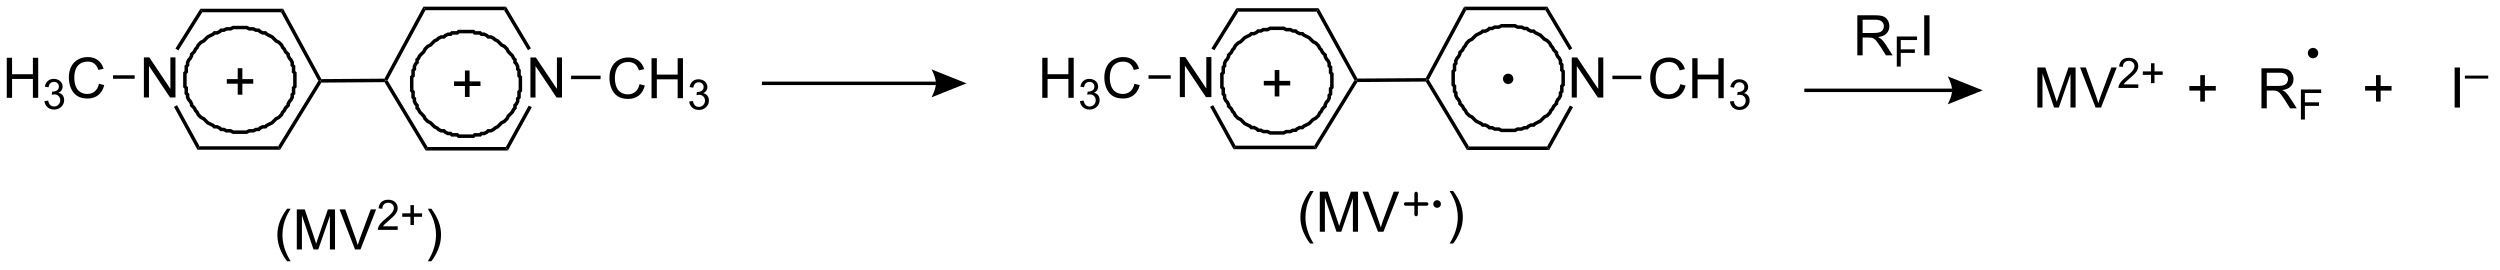 <?xml version="1.0" encoding="UTF-8"?>
<!DOCTYPE svg PUBLIC '-//W3C//DTD SVG 1.0//EN'
          'http://www.w3.org/TR/2001/REC-SVG-20010904/DTD/svg10.dtd'>
<svg stroke-dasharray="none" shape-rendering="auto" xmlns="http://www.w3.org/2000/svg" font-family="'Dialog'" text-rendering="auto" width="490" fill-opacity="1" color-interpolation="auto" color-rendering="auto" preserveAspectRatio="xMidYMid meet" font-size="12px" viewBox="0 0 490 53" fill="black" xmlns:xlink="http://www.w3.org/1999/xlink" stroke="black" image-rendering="auto" stroke-miterlimit="10" stroke-linecap="square" stroke-linejoin="miter" font-style="normal" stroke-width="1" height="53" stroke-dashoffset="0" font-weight="normal" stroke-opacity="1"
><!--Generated by the Batik Graphics2D SVG Generator--><defs id="genericDefs"
  /><g
  ><defs id="defs1"
    ><clipPath clipPathUnits="userSpaceOnUse" id="clipPath1"
      ><path d="M2.187 0.892 L369.085 0.892 L369.085 40.328 L2.187 40.328 L2.187 0.892 Z"
      /></clipPath
      ><clipPath clipPathUnits="userSpaceOnUse" id="clipPath2"
      ><path d="M11.324 55.568 L11.324 93.907 L368.021 93.907 L368.021 55.568 Z"
      /></clipPath
    ></defs
    ><g transform="scale(1.333,1.333) translate(-2.187,-0.892) matrix(1.029,0,0,1.029,-9.461,-56.264)"
    ><path d="M31.88 69.472 L31.88 63.745 L32.659 63.745 L35.667 68.24 L35.667 63.745 L36.393 63.745 L36.393 69.472 L35.615 69.472 L32.607 64.972 L32.607 69.472 L31.88 69.472 Z" stroke="none" clip-path="url(#clipPath2)"
    /></g
    ><g transform="matrix(1.371,0,0,1.371,-15.531,-76.209)"
    ><path d="M12.296 69.572 L12.296 63.845 L13.054 63.845 L13.054 66.197 L16.031 66.197 L16.031 63.845 L16.789 63.845 L16.789 69.572 L16.031 69.572 L16.031 66.871 L13.054 66.871 L13.054 69.572 L12.296 69.572 Z" stroke="none" clip-path="url(#clipPath2)"
    /></g
    ><g transform="matrix(1.371,0,0,1.371,-15.531,-76.209)"
    ><path d="M17.685 70.037 L18.212 69.967 Q18.304 70.416 18.521 70.613 Q18.74 70.811 19.054 70.811 Q19.425 70.811 19.681 70.553 Q19.939 70.295 19.939 69.914 Q19.939 69.551 19.701 69.316 Q19.465 69.08 19.097 69.08 Q18.949 69.08 18.726 69.139 L18.785 68.676 Q18.837 68.682 18.869 68.682 Q19.207 68.682 19.476 68.506 Q19.746 68.33 19.746 67.963 Q19.746 67.674 19.548 67.484 Q19.353 67.293 19.043 67.293 Q18.734 67.293 18.529 67.486 Q18.324 67.68 18.265 68.066 L17.738 67.973 Q17.835 67.441 18.177 67.15 Q18.521 66.859 19.031 66.859 Q19.382 66.859 19.677 67.01 Q19.974 67.16 20.131 67.422 Q20.287 67.682 20.287 67.975 Q20.287 68.254 20.136 68.482 Q19.988 68.711 19.695 68.846 Q20.076 68.933 20.287 69.211 Q20.498 69.486 20.498 69.902 Q20.498 70.465 20.087 70.857 Q19.677 71.248 19.05 71.248 Q18.486 71.248 18.111 70.912 Q17.738 70.574 17.685 70.037 Z" stroke="none" clip-path="url(#clipPath2)"
    /></g
    ><g transform="matrix(1.371,0,0,1.371,-15.531,-76.209)"
    ><path d="M25.473 67.564 L26.231 67.754 Q25.994 68.689 25.374 69.181 Q24.755 69.671 23.861 69.671 Q22.934 69.671 22.354 69.293 Q21.775 68.916 21.471 68.202 Q21.169 67.486 21.169 66.666 Q21.169 65.77 21.51 65.106 Q21.854 64.439 22.484 64.093 Q23.114 63.746 23.872 63.746 Q24.731 63.746 25.317 64.184 Q25.903 64.621 26.135 65.416 L25.387 65.59 Q25.189 64.965 24.809 64.681 Q24.432 64.395 23.856 64.395 Q23.197 64.395 22.752 64.712 Q22.309 65.028 22.13 65.561 Q21.95 66.095 21.95 66.66 Q21.95 67.392 22.163 67.936 Q22.377 68.481 22.825 68.751 Q23.275 69.02 23.799 69.02 Q24.434 69.02 24.874 68.653 Q25.317 68.285 25.473 67.564 Z" stroke="none" clip-path="url(#clipPath2)"
    /></g
    ><g transform="matrix(1.371,0,0,1.371,-15.531,-76.209)"
    ><path d="M51.808 56.839 L51.511 57.339 L40.251 57.339 L39.974 56.839 Z" stroke="none" clip-path="url(#clipPath2)"
    /></g
    ><g transform="matrix(1.371,0,0,1.371,-15.531,-76.209)"
    ><path d="M39.974 56.839 L40.251 57.339 L36.829 62.792 L36.405 62.526 Z" stroke="none" clip-path="url(#clipPath2)"
    /></g
    ><g transform="matrix(1.371,0,0,1.371,-15.531,-76.209)"
    ><path d="M36.201 70.868 L36.639 70.628 L39.853 76.494 L39.557 76.994 Z" stroke="none" clip-path="url(#clipPath2)"
    /></g
    ><g transform="matrix(1.371,0,0,1.371,-15.531,-76.209)"
    ><path d="M39.557 76.994 L39.853 76.494 L51.095 76.494 L51.374 76.994 Z" stroke="none" clip-path="url(#clipPath2)"
    /></g
    ><g transform="matrix(1.371,0,0,1.371,-15.531,-76.209)"
    ><path d="M51.374 76.994 L51.095 76.494 L56.841 67.14 L57.13 67.148 L57.27 67.397 Z" stroke="none" clip-path="url(#clipPath2)"
    /></g
    ><g transform="matrix(1.371,0,0,1.371,-15.531,-76.209)"
    ><path d="M57.278 66.897 L57.13 67.148 L56.841 67.14 L51.511 57.339 L51.808 56.839 Z" stroke="none" clip-path="url(#clipPath2)"
    /></g
    ><g transform="matrix(1.371,0,0,1.371,-15.531,-76.209)"
    ><path d="M30.58 66.347 L30.58 66.847 L27.486 66.847 L27.486 66.347 Z" stroke="none" clip-path="url(#clipPath2)"
    /></g
    ><g transform="matrix(1.371,0,0,1.371,-15.531,-76.209)"
    ><path d="M87.159 69.529 L87.159 63.803 L87.938 63.803 L90.946 68.298 L90.946 63.803 L91.672 63.803 L91.672 69.529 L90.894 69.529 L87.886 65.029 L87.886 69.529 L87.159 69.529 Z" stroke="none" clip-path="url(#clipPath2)"
    /></g
    ><g transform="matrix(1.371,0,0,1.371,-15.531,-76.209)"
    ><path d="M102.757 67.622 L103.515 67.812 Q103.278 68.747 102.659 69.239 Q102.039 69.728 101.145 69.728 Q100.218 69.728 99.638 69.351 Q99.059 68.973 98.755 68.26 Q98.453 67.543 98.453 66.723 Q98.453 65.827 98.794 65.163 Q99.138 64.497 99.768 64.15 Q100.398 63.804 101.156 63.804 Q102.015 63.804 102.601 64.241 Q103.187 64.679 103.419 65.473 L102.671 65.648 Q102.474 65.023 102.093 64.739 Q101.716 64.452 101.14 64.452 Q100.481 64.452 100.036 64.77 Q99.593 65.085 99.414 65.619 Q99.234 66.153 99.234 66.718 Q99.234 67.45 99.448 67.994 Q99.661 68.538 100.109 68.809 Q100.559 69.077 101.083 69.077 Q101.718 69.077 102.159 68.71 Q102.601 68.343 102.757 67.622 ZM104.472 69.629 L104.472 63.903 L105.23 63.903 L105.23 66.254 L108.207 66.254 L108.207 63.903 L108.965 63.903 L108.965 69.629 L108.207 69.629 L108.207 66.929 L105.23 66.929 L105.23 69.629 L104.472 69.629 Z" stroke="none" clip-path="url(#clipPath2)"
    /></g
    ><g transform="matrix(1.371,0,0,1.371,-15.531,-76.209)"
    ><path d="M109.861 70.095 L110.388 70.024 Q110.48 70.474 110.697 70.671 Q110.916 70.868 111.23 70.868 Q111.601 70.868 111.857 70.61 Q112.115 70.352 112.115 69.972 Q112.115 69.608 111.877 69.374 Q111.64 69.138 111.273 69.138 Q111.125 69.138 110.902 69.196 L110.961 68.733 Q111.013 68.739 111.044 68.739 Q111.382 68.739 111.652 68.563 Q111.921 68.388 111.921 68.02 Q111.921 67.731 111.724 67.542 Q111.529 67.35 111.218 67.35 Q110.91 67.35 110.705 67.544 Q110.5 67.737 110.441 68.124 L109.914 68.03 Q110.011 67.499 110.353 67.208 Q110.697 66.917 111.207 66.917 Q111.558 66.917 111.853 67.067 Q112.15 67.218 112.306 67.479 Q112.463 67.739 112.463 68.032 Q112.463 68.311 112.312 68.54 Q112.164 68.769 111.871 68.903 Q112.252 68.991 112.463 69.269 Q112.674 69.544 112.674 69.96 Q112.674 70.522 112.263 70.915 Q111.853 71.306 111.226 71.306 Q110.662 71.306 110.287 70.97 Q109.914 70.632 109.861 70.095 Z" stroke="none" clip-path="url(#clipPath2)"
    /></g
    ><g transform="matrix(1.371,0,0,1.371,-15.531,-76.209)"
    ><path d="M72.177 77.106 L72.46 76.606 L83.642 76.606 L83.937 77.106 Z" stroke="none" clip-path="url(#clipPath2)"
    /></g
    ><g transform="matrix(1.371,0,0,1.371,-15.531,-76.209)"
    ><path d="M83.937 77.106 L83.642 76.606 L86.914 70.682 L87.352 70.924 Z" stroke="none" clip-path="url(#clipPath2)"
    /></g
    ><g transform="matrix(1.371,0,0,1.371,-15.531,-76.209)"
    ><path d="M87.237 62.504 L86.808 62.76 L83.391 57.04 L83.674 56.54 Z" stroke="none" clip-path="url(#clipPath2)"
    /></g
    ><g transform="matrix(1.371,0,0,1.371,-15.531,-76.209)"
    ><path d="M83.674 56.54 L83.391 57.04 L72.152 57.04 L71.854 56.54 Z" stroke="none" clip-path="url(#clipPath2)"
    /></g
    ><g transform="matrix(1.371,0,0,1.371,-15.531,-76.209)"
    ><path d="M71.854 56.54 L72.152 57.04 L66.727 67.073 L66.439 67.079 L66.289 66.831 Z" stroke="none" clip-path="url(#clipPath2)"
    /></g
    ><g transform="matrix(1.371,0,0,1.371,-15.531,-76.209)"
    ><path d="M66.298 67.331 L66.439 67.079 L66.727 67.073 L72.46 76.606 L72.177 77.106 Z" stroke="none" clip-path="url(#clipPath2)"
    /></g
    ><g transform="matrix(1.371,0,0,1.371,-15.531,-76.209)"
    ><path d="M92.975 66.904 L92.975 66.404 L97.188 66.404 L97.188 66.904 Z" stroke="none" clip-path="url(#clipPath2)"
    /></g
    ><g transform="matrix(1.371,0,0,1.371,-15.531,-76.209)"
    ><path d="M179.997 69.472 L179.997 63.745 L180.775 63.745 L183.783 68.24 L183.783 63.745 L184.51 63.745 L184.51 69.472 L183.731 69.472 L180.723 64.972 L180.723 69.472 L179.997 69.472 Z" stroke="none" clip-path="url(#clipPath2)"
    /></g
    ><g transform="matrix(1.371,0,0,1.371,-15.531,-76.209)"
    ><path d="M160.333 69.572 L160.333 63.845 L161.091 63.845 L161.091 66.197 L164.067 66.197 L164.067 63.845 L164.825 63.845 L164.825 69.572 L164.067 69.572 L164.067 66.871 L161.091 66.871 L161.091 69.572 L160.333 69.572 Z" stroke="none" clip-path="url(#clipPath2)"
    /></g
    ><g transform="matrix(1.371,0,0,1.371,-15.531,-76.209)"
    ><path d="M165.722 70.037 L166.249 69.967 Q166.341 70.416 166.558 70.613 Q166.776 70.81 167.091 70.81 Q167.462 70.81 167.718 70.553 Q167.976 70.295 167.976 69.914 Q167.976 69.551 167.737 69.316 Q167.501 69.08 167.134 69.08 Q166.985 69.08 166.763 69.138 L166.821 68.676 Q166.874 68.681 166.905 68.681 Q167.243 68.681 167.513 68.506 Q167.782 68.33 167.782 67.963 Q167.782 67.674 167.585 67.484 Q167.39 67.293 167.079 67.293 Q166.771 67.293 166.565 67.486 Q166.36 67.68 166.302 68.066 L165.774 67.972 Q165.872 67.441 166.214 67.15 Q166.558 66.859 167.067 66.859 Q167.419 66.859 167.714 67.01 Q168.011 67.16 168.167 67.422 Q168.323 67.681 168.323 67.974 Q168.323 68.254 168.173 68.482 Q168.024 68.711 167.732 68.846 Q168.112 68.933 168.323 69.211 Q168.534 69.486 168.534 69.902 Q168.534 70.465 168.124 70.857 Q167.714 71.248 167.087 71.248 Q166.523 71.248 166.148 70.912 Q165.774 70.574 165.722 70.037 Z" stroke="none" clip-path="url(#clipPath2)"
    /></g
    ><g transform="matrix(1.371,0,0,1.371,-15.531,-76.209)"
    ><path d="M173.51 67.564 L174.268 67.754 Q174.031 68.689 173.411 69.181 Q172.791 69.671 171.898 69.671 Q170.971 69.671 170.39 69.293 Q169.812 68.915 169.507 68.202 Q169.205 67.486 169.205 66.665 Q169.205 65.77 169.546 65.106 Q169.89 64.439 170.52 64.093 Q171.15 63.746 171.908 63.746 Q172.768 63.746 173.354 64.184 Q173.94 64.621 174.171 65.415 L173.424 65.59 Q173.226 64.965 172.846 64.681 Q172.468 64.395 171.893 64.395 Q171.234 64.395 170.788 64.712 Q170.346 65.027 170.166 65.561 Q169.986 66.095 169.986 66.66 Q169.986 67.392 170.2 67.936 Q170.413 68.481 170.861 68.751 Q171.312 69.02 171.835 69.02 Q172.471 69.02 172.911 68.652 Q173.354 68.285 173.51 67.564 Z" stroke="none" clip-path="url(#clipPath2)"
    /></g
    ><g transform="matrix(1.371,0,0,1.371,-15.531,-76.209)"
    ><path d="M199.844 56.759 L199.549 57.259 L188.368 57.259 L188.09 56.759 Z" stroke="none" clip-path="url(#clipPath2)"
    /></g
    ><g transform="matrix(1.371,0,0,1.371,-15.531,-76.209)"
    ><path d="M188.09 56.759 L188.368 57.259 L184.933 62.778 L184.509 62.514 Z" stroke="none" clip-path="url(#clipPath2)"
    /></g
    ><g transform="matrix(1.371,0,0,1.371,-15.531,-76.209)"
    ><path d="M184.329 70.857 L184.767 70.615 L187.969 76.414 L187.674 76.914 Z" stroke="none" clip-path="url(#clipPath2)"
    /></g
    ><g transform="matrix(1.371,0,0,1.371,-15.531,-76.209)"
    ><path d="M187.674 76.914 L187.969 76.414 L199.211 76.414 L199.491 76.914 Z" stroke="none" clip-path="url(#clipPath2)"
    /></g
    ><g transform="matrix(1.371,0,0,1.371,-15.531,-76.209)"
    ><path d="M199.491 76.914 L199.211 76.414 L204.957 67.061 L205.246 67.068 L205.386 67.317 Z" stroke="none" clip-path="url(#clipPath2)"
    /></g
    ><g transform="matrix(1.371,0,0,1.371,-15.531,-76.209)"
    ><path d="M205.393 66.817 L205.246 67.068 L204.957 67.061 L199.549 57.259 L199.844 56.759 Z" stroke="none" clip-path="url(#clipPath2)"
    /></g
    ><g transform="matrix(1.371,0,0,1.371,-15.531,-76.209)"
    ><path d="M178.697 66.347 L178.697 66.847 L175.523 66.847 L175.523 66.347 Z" stroke="none" clip-path="url(#clipPath2)"
    /></g
    ><g transform="matrix(1.371,0,0,1.371,-15.531,-76.209)"
    ><path d="M236.026 69.529 L236.026 63.803 L236.804 63.803 L239.812 68.298 L239.812 63.803 L240.539 63.803 L240.539 69.529 L239.76 69.529 L236.752 65.029 L236.752 69.529 L236.026 69.529 Z" stroke="none" clip-path="url(#clipPath2)"
    /></g
    ><g transform="matrix(1.371,0,0,1.371,-15.531,-76.209)"
    ><path d="M251.544 67.622 L252.302 67.812 Q252.065 68.747 251.445 69.239 Q250.825 69.728 249.932 69.728 Q249.005 69.728 248.424 69.351 Q247.846 68.973 247.541 68.26 Q247.239 67.543 247.239 66.723 Q247.239 65.827 247.58 65.163 Q247.924 64.497 248.554 64.15 Q249.185 63.804 249.942 63.804 Q250.802 63.804 251.388 64.241 Q251.974 64.679 252.205 65.473 L251.458 65.648 Q251.26 65.023 250.88 64.739 Q250.502 64.452 249.927 64.452 Q249.268 64.452 248.823 64.77 Q248.38 65.085 248.2 65.619 Q248.02 66.153 248.02 66.718 Q248.02 67.45 248.234 67.994 Q248.448 68.538 248.895 68.809 Q249.346 69.077 249.869 69.077 Q250.505 69.077 250.945 68.71 Q251.388 68.343 251.544 67.622 ZM253.259 69.629 L253.259 63.903 L254.017 63.903 L254.017 66.254 L256.993 66.254 L256.993 63.903 L257.751 63.903 L257.751 69.629 L256.993 69.629 L256.993 66.929 L254.017 66.929 L254.017 69.629 L253.259 69.629 Z" stroke="none" clip-path="url(#clipPath2)"
    /></g
    ><g transform="matrix(1.371,0,0,1.371,-15.531,-76.209)"
    ><path d="M258.647 70.095 L259.175 70.024 Q259.267 70.474 259.483 70.671 Q259.702 70.868 260.017 70.868 Q260.388 70.868 260.644 70.61 Q260.901 70.352 260.901 69.972 Q260.901 69.608 260.663 69.374 Q260.427 69.138 260.06 69.138 Q259.911 69.138 259.688 69.196 L259.747 68.733 Q259.8 68.739 259.831 68.739 Q260.169 68.739 260.438 68.563 Q260.708 68.388 260.708 68.02 Q260.708 67.731 260.511 67.542 Q260.315 67.35 260.005 67.35 Q259.696 67.35 259.491 67.544 Q259.286 67.737 259.228 68.124 L258.7 68.03 Q258.798 67.499 259.14 67.208 Q259.483 66.917 259.993 66.917 Q260.345 66.917 260.64 67.067 Q260.937 67.218 261.093 67.479 Q261.249 67.739 261.249 68.032 Q261.249 68.311 261.099 68.54 Q260.95 68.769 260.657 68.903 Q261.038 68.991 261.249 69.269 Q261.46 69.544 261.46 69.96 Q261.46 70.522 261.05 70.915 Q260.64 71.306 260.013 71.306 Q259.448 71.306 259.073 70.97 Q258.7 70.632 258.647 70.095 Z" stroke="none" clip-path="url(#clipPath2)"
    /></g
    ><g transform="matrix(1.371,0,0,1.371,-15.531,-76.209)"
    ><path d="M221.044 77.026 L221.327 76.526 L232.509 76.526 L232.803 77.026 Z" stroke="none" clip-path="url(#clipPath2)"
    /></g
    ><g transform="matrix(1.371,0,0,1.371,-15.531,-76.209)"
    ><path d="M232.803 77.026 L232.509 76.526 L235.769 70.67 L236.206 70.913 Z" stroke="none" clip-path="url(#clipPath2)"
    /></g
    ><g transform="matrix(1.371,0,0,1.371,-15.531,-76.209)"
    ><path d="M236.103 62.504 L235.674 62.76 L232.257 57.04 L232.541 56.54 Z" stroke="none" clip-path="url(#clipPath2)"
    /></g
    ><g transform="matrix(1.371,0,0,1.371,-15.531,-76.209)"
    ><path d="M232.541 56.54 L232.257 57.04 L220.939 57.04 L220.64 56.54 Z" stroke="none" clip-path="url(#clipPath2)"
    /></g
    ><g transform="matrix(1.371,0,0,1.371,-15.531,-76.209)"
    ><path d="M220.64 56.54 L220.939 57.04 L215.593 66.993 L215.305 66.999 L215.155 66.751 Z" stroke="none" clip-path="url(#clipPath2)"
    /></g
    ><g transform="matrix(1.371,0,0,1.371,-15.531,-76.209)"
    ><path d="M215.165 67.251 L215.305 66.999 L215.593 66.993 L221.327 76.526 L221.044 77.026 Z" stroke="none" clip-path="url(#clipPath2)"
    /></g
    ><g transform="matrix(1.371,0,0,1.371,-15.531,-76.209)"
    ><path d="M241.841 66.904 L241.841 66.404 L245.974 66.404 L245.974 66.904 Z" stroke="none" clip-path="url(#clipPath2)"
    /></g
    ><g stroke-width="0.5" transform="matrix(1.371,0,0,1.371,-15.531,-76.209)"
    ><path fill="none" d="M45.625 59.522 C45.625 59.522 46.008 59.522 46.008 59.522 C46.008 59.522 46.2 59.522 46.2 59.522 C46.2 59.522 46.584 59.522 46.584 59.522 C46.584 59.522 46.967 59.713 46.967 59.713 C46.967 59.713 47.351 59.713 47.351 59.713 C47.351 59.713 47.542 59.713 47.542 59.713 C47.542 59.713 47.926 59.905 47.926 59.905 C47.926 59.905 48.31 59.905 48.31 59.905 C48.31 59.905 48.501 60.097 48.501 60.097 C48.501 60.097 48.885 60.289 48.885 60.289 C48.885 60.289 49.268 60.289 49.268 60.289 C49.268 60.289 49.46 60.48 49.46 60.48 C49.46 60.48 49.844 60.672 49.844 60.672 C49.844 60.672 50.227 60.864 50.227 60.864 C50.227 60.864 50.611 61.248 50.611 61.248 C50.611 61.248 50.803 61.439 50.803 61.439 C50.803 61.439 51.186 61.631 51.186 61.631 C51.186 61.631 51.57 62.014 51.57 62.014 C51.57 62.014 51.761 62.398 51.761 62.398 C51.761 62.398 51.953 62.59 51.953 62.59 C51.953 62.59 52.145 62.973 52.145 62.973 C52.145 62.973 52.529 63.357 52.529 63.357 C52.529 63.357 52.529 63.549 52.529 63.549 C52.529 63.549 52.72 63.932 52.72 63.932 C52.72 63.932 52.912 64.124 52.912 64.124 C52.912 64.124 53.104 64.507 53.104 64.507 C53.104 64.507 53.104 64.891 53.104 64.891 C53.104 64.891 53.295 65.083 53.295 65.083 C53.295 65.083 53.295 65.466 53.295 65.466 C53.295 65.466 53.295 65.85 53.295 65.85 C53.295 65.85 53.487 66.042 53.487 66.042 C53.487 66.042 53.487 66.425 53.487 66.425 C53.487 66.425 53.487 66.617 53.487 66.617 C53.487 66.617 53.487 67.384 53.487 67.384 C53.487 67.384 53.487 67.576 53.487 67.576 C53.487 67.576 53.487 67.959 53.487 67.959 C53.487 67.959 53.295 68.151 53.295 68.151 C53.295 68.151 53.295 68.535 53.295 68.535 C53.295 68.535 53.295 68.918 53.295 68.918 C53.295 68.918 53.104 69.11 53.104 69.11 C53.104 69.11 53.104 69.493 53.104 69.493 C53.104 69.493 52.912 69.877 52.912 69.877 C52.912 69.877 52.72 70.069 52.72 70.069 C52.72 70.069 52.529 70.452 52.529 70.452 C52.529 70.452 52.529 70.644 52.529 70.644 C52.529 70.644 52.145 71.028 52.145 71.028 C52.145 71.028 51.953 71.411 51.953 71.411 C51.953 71.411 51.761 71.603 51.761 71.603 C51.761 71.603 51.57 71.987 51.57 71.987 C51.57 71.987 51.186 72.37 51.186 72.37 C51.186 72.37 50.803 72.562 50.803 72.562 C50.803 72.562 50.611 72.754 50.611 72.754 C50.611 72.754 50.227 73.137 50.227 73.137 C50.227 73.137 49.844 73.329 49.844 73.329 C49.844 73.329 49.46 73.521 49.46 73.521 C49.46 73.521 49.268 73.712 49.268 73.712 C49.268 73.712 48.885 73.712 48.885 73.712 C48.885 73.712 48.501 73.904 48.501 73.904 C48.501 73.904 48.31 74.096 48.31 74.096 C48.31 74.096 47.926 74.096 47.926 74.096 C47.926 74.096 47.542 74.288 47.542 74.288 C47.542 74.288 47.351 74.288 47.351 74.288 C47.351 74.288 46.967 74.288 46.967 74.288 C46.967 74.288 46.584 74.479 46.584 74.479 C46.584 74.479 46.2 74.479 46.2 74.479 C46.2 74.479 46.008 74.479 46.008 74.479 C46.008 74.479 45.625 74.479 45.625 74.479 C45.625 74.479 45.625 74.479 45.625 74.479 C45.625 74.479 45.241 74.479 45.241 74.479 C45.241 74.479 45.05 74.479 45.05 74.479 C45.05 74.479 44.666 74.479 44.666 74.479 C44.666 74.479 44.282 74.288 44.282 74.288 C44.282 74.288 43.899 74.288 43.899 74.288 C43.899 74.288 43.707 74.288 43.707 74.288 C43.707 74.288 43.324 74.096 43.324 74.096 C43.324 74.096 42.94 74.096 42.94 74.096 C42.94 74.096 42.748 73.904 42.748 73.904 C42.748 73.904 42.365 73.712 42.365 73.712 C42.365 73.712 41.981 73.712 41.981 73.712 C41.981 73.712 41.789 73.521 41.789 73.521 C41.789 73.521 41.406 73.329 41.406 73.329 C41.406 73.329 41.022 73.137 41.022 73.137 C41.022 73.137 40.639 72.754 40.639 72.754 C40.639 72.754 40.447 72.562 40.447 72.562 C40.447 72.562 40.064 72.37 40.064 72.37 C40.064 72.37 39.68 71.987 39.68 71.987 C39.68 71.987 39.488 71.603 39.488 71.603 C39.488 71.603 39.297 71.411 39.297 71.411 C39.297 71.411 39.105 71.028 39.105 71.028 C39.105 71.028 38.721 70.644 38.721 70.644 C38.721 70.644 38.721 70.452 38.721 70.452 C38.721 70.452 38.529 70.069 38.529 70.069 C38.529 70.069 38.338 69.877 38.338 69.877 C38.338 69.877 38.146 69.493 38.146 69.493 C38.146 69.493 38.146 69.11 38.146 69.11 C38.146 69.11 37.954 68.918 37.954 68.918 C37.954 68.918 37.954 68.535 37.954 68.535 C37.954 68.535 37.954 68.151 37.954 68.151 C37.954 68.151 37.762 67.959 37.762 67.959 C37.762 67.959 37.762 67.576 37.762 67.576 C37.762 67.576 37.762 67.384 37.762 67.384 C37.762 67.384 37.762 66.617 37.762 66.617 C37.762 66.617 37.762 66.425 37.762 66.425 C37.762 66.425 37.762 66.042 37.762 66.042 C37.762 66.042 37.954 65.85 37.954 65.85 C37.954 65.85 37.954 65.466 37.954 65.466 C37.954 65.466 37.954 65.083 37.954 65.083 C37.954 65.083 38.146 64.891 38.146 64.891 C38.146 64.891 38.146 64.507 38.146 64.507 C38.146 64.507 38.338 64.124 38.338 64.124 C38.338 64.124 38.529 63.932 38.529 63.932 C38.529 63.932 38.721 63.549 38.721 63.549 C38.721 63.549 38.721 63.357 38.721 63.357 C38.721 63.357 39.105 62.973 39.105 62.973 C39.105 62.973 39.297 62.59 39.297 62.59 C39.297 62.59 39.488 62.398 39.488 62.398 C39.488 62.398 39.68 62.014 39.68 62.014 C39.68 62.014 40.064 61.631 40.064 61.631 C40.064 61.631 40.447 61.439 40.447 61.439 C40.447 61.439 40.639 61.248 40.639 61.248 C40.639 61.248 41.022 60.864 41.022 60.864 C41.022 60.864 41.406 60.672 41.406 60.672 C41.406 60.672 41.789 60.48 41.789 60.48 C41.789 60.48 41.981 60.289 41.981 60.289 C41.981 60.289 42.365 60.289 42.365 60.289 C42.365 60.289 42.748 60.097 42.748 60.097 C42.748 60.097 42.94 59.905 42.94 59.905 C42.94 59.905 43.324 59.905 43.324 59.905 C43.324 59.905 43.707 59.713 43.707 59.713 C43.707 59.713 43.899 59.713 43.899 59.713 C43.899 59.713 44.282 59.713 44.282 59.713 C44.282 59.713 44.666 59.522 44.666 59.522 C44.666 59.522 45.05 59.522 45.05 59.522 C45.05 59.522 45.241 59.522 45.241 59.522 C45.241 59.522 45.625 59.522 45.625 59.522 C45.625 59.522 45.625 59.522 45.625 59.522" clip-path="url(#clipPath2)"
    /></g
    ><g stroke-width="0.5" transform="matrix(1.371,0,0,1.371,-15.531,-76.209)"
    ><path fill="none" d="M78.051 60.097 C78.051 60.097 78.242 60.097 78.242 60.097 C78.242 60.097 78.626 60.097 78.626 60.097 C78.626 60.097 79.01 60.097 79.01 60.097 C79.01 60.097 79.201 60.289 79.201 60.289 C79.201 60.289 79.585 60.289 79.585 60.289 C79.585 60.289 79.968 60.289 79.968 60.289 C79.968 60.289 80.16 60.48 80.16 60.48 C80.16 60.48 80.544 60.48 80.544 60.48 C80.544 60.48 80.927 60.672 80.927 60.672 C80.927 60.672 81.119 60.864 81.119 60.864 C81.119 60.864 81.502 60.864 81.502 60.864 C81.502 60.864 81.886 61.056 81.886 61.056 C81.886 61.056 82.078 61.248 82.078 61.248 C82.078 61.248 82.461 61.439 82.461 61.439 C82.461 61.439 82.845 61.823 82.845 61.823 C82.845 61.823 83.037 62.014 83.037 62.014 C83.037 62.014 83.42 62.206 83.42 62.206 C83.42 62.206 83.804 62.59 83.804 62.59 C83.804 62.59 83.996 62.973 83.996 62.973 C83.996 62.973 84.187 63.165 84.187 63.165 C84.187 63.165 84.571 63.549 84.571 63.549 C84.571 63.549 84.763 63.932 84.763 63.932 C84.763 63.932 84.954 64.124 84.954 64.124 C84.954 64.124 84.954 64.507 84.954 64.507 C84.954 64.507 85.146 64.699 85.146 64.699 C85.146 64.699 85.338 65.083 85.338 65.083 C85.338 65.083 85.338 65.466 85.338 65.466 C85.338 65.466 85.53 65.658 85.53 65.658 C85.53 65.658 85.53 66.042 85.53 66.042 C85.53 66.042 85.53 66.425 85.53 66.425 C85.53 66.425 85.721 66.617 85.721 66.617 C85.721 66.617 85.721 67.001 85.721 67.001 C85.721 67.001 85.721 67.192 85.721 67.192 C85.721 67.192 85.721 67.959 85.721 67.959 C85.721 67.959 85.721 68.151 85.721 68.151 C85.721 68.151 85.721 68.535 85.721 68.535 C85.721 68.535 85.53 68.726 85.53 68.726 C85.53 68.726 85.53 69.11 85.53 69.11 C85.53 69.11 85.53 69.493 85.53 69.493 C85.53 69.493 85.338 69.685 85.338 69.685 C85.338 69.685 85.338 70.069 85.338 70.069 C85.338 70.069 85.146 70.452 85.146 70.452 C85.146 70.452 84.954 70.644 84.954 70.644 C84.954 70.644 84.954 71.028 84.954 71.028 C84.954 71.028 84.763 71.219 84.763 71.219 C84.763 71.219 84.571 71.603 84.571 71.603 C84.571 71.603 84.187 71.987 84.187 71.987 C84.187 71.987 83.996 72.178 83.996 72.178 C83.996 72.178 83.804 72.562 83.804 72.562 C83.804 72.562 83.42 72.945 83.42 72.945 C83.42 72.945 83.037 73.137 83.037 73.137 C83.037 73.137 82.845 73.329 82.845 73.329 C82.845 73.329 82.461 73.712 82.461 73.712 C82.461 73.712 82.078 73.904 82.078 73.904 C82.078 73.904 81.886 74.096 81.886 74.096 C81.886 74.096 81.502 74.288 81.502 74.288 C81.502 74.288 81.119 74.288 81.119 74.288 C81.119 74.288 80.927 74.479 80.927 74.479 C80.927 74.479 80.544 74.671 80.544 74.671 C80.544 74.671 80.16 74.671 80.16 74.671 C80.16 74.671 79.968 74.863 79.968 74.863 C79.968 74.863 79.585 74.863 79.585 74.863 C79.585 74.863 79.201 74.863 79.201 74.863 C79.201 74.863 79.01 75.055 79.01 75.055 C79.01 75.055 78.626 75.055 78.626 75.055 C78.626 75.055 78.242 75.055 78.242 75.055 C78.242 75.055 78.051 75.055 78.051 75.055 C78.051 75.055 78.051 75.055 78.051 75.055 C78.051 75.055 77.667 75.055 77.667 75.055 C77.667 75.055 77.284 75.055 77.284 75.055 C77.284 75.055 76.9 75.055 76.9 75.055 C76.9 75.055 76.708 74.863 76.708 74.863 C76.708 74.863 76.325 74.863 76.325 74.863 C76.325 74.863 75.941 74.863 75.941 74.863 C75.941 74.863 75.749 74.671 75.749 74.671 C75.749 74.671 75.366 74.671 75.366 74.671 C75.366 74.671 74.982 74.479 74.982 74.479 C74.982 74.479 74.791 74.288 74.791 74.288 C74.791 74.288 74.407 74.288 74.407 74.288 C74.407 74.288 74.023 74.096 74.023 74.096 C74.023 74.096 73.832 73.904 73.832 73.904 C73.832 73.904 73.448 73.712 73.448 73.712 C73.448 73.712 73.065 73.329 73.065 73.329 C73.065 73.329 72.873 73.137 72.873 73.137 C72.873 73.137 72.489 72.945 72.489 72.945 C72.489 72.945 72.106 72.562 72.106 72.562 C72.106 72.562 71.914 72.178 71.914 72.178 C71.914 72.178 71.722 71.987 71.722 71.987 C71.722 71.987 71.339 71.603 71.339 71.603 C71.339 71.603 71.147 71.219 71.147 71.219 C71.147 71.219 70.955 71.028 70.955 71.028 C70.955 71.028 70.955 70.644 70.955 70.644 C70.955 70.644 70.763 70.452 70.763 70.452 C70.763 70.452 70.572 70.069 70.572 70.069 C70.572 70.069 70.572 69.685 70.572 69.685 C70.572 69.685 70.38 69.493 70.38 69.493 C70.38 69.493 70.38 69.11 70.38 69.11 C70.38 69.11 70.38 68.726 70.38 68.726 C70.38 68.726 70.188 68.535 70.188 68.535 C70.188 68.535 70.188 68.151 70.188 68.151 C70.188 68.151 70.188 67.959 70.188 67.959 C70.188 67.959 70.188 67.192 70.188 67.192 C70.188 67.192 70.188 67.001 70.188 67.001 C70.188 67.001 70.188 66.617 70.188 66.617 C70.188 66.617 70.38 66.425 70.38 66.425 C70.38 66.425 70.38 66.042 70.38 66.042 C70.38 66.042 70.38 65.658 70.38 65.658 C70.38 65.658 70.572 65.466 70.572 65.466 C70.572 65.466 70.572 65.083 70.572 65.083 C70.572 65.083 70.763 64.699 70.763 64.699 C70.763 64.699 70.955 64.507 70.955 64.507 C70.955 64.507 70.955 64.124 70.955 64.124 C70.955 64.124 71.147 63.932 71.147 63.932 C71.147 63.932 71.339 63.549 71.339 63.549 C71.339 63.549 71.722 63.165 71.722 63.165 C71.722 63.165 71.914 62.973 71.914 62.973 C71.914 62.973 72.106 62.59 72.106 62.59 C72.106 62.59 72.489 62.206 72.489 62.206 C72.489 62.206 72.873 62.014 72.873 62.014 C72.873 62.014 73.065 61.823 73.065 61.823 C73.065 61.823 73.448 61.439 73.448 61.439 C73.448 61.439 73.832 61.248 73.832 61.248 C73.832 61.248 74.023 61.056 74.023 61.056 C74.023 61.056 74.407 60.864 74.407 60.864 C74.407 60.864 74.791 60.864 74.791 60.864 C74.791 60.864 74.982 60.672 74.982 60.672 C74.982 60.672 75.366 60.48 75.366 60.48 C75.366 60.48 75.749 60.48 75.749 60.48 C75.749 60.48 75.941 60.289 75.941 60.289 C75.941 60.289 76.325 60.289 76.325 60.289 C76.325 60.289 76.708 60.289 76.708 60.289 C76.708 60.289 76.9 60.097 76.9 60.097 C76.9 60.097 77.284 60.097 77.284 60.097 C77.284 60.097 77.667 60.097 77.667 60.097 C77.667 60.097 78.051 60.097 78.051 60.097 C78.051 60.097 78.051 60.097 78.051 60.097" clip-path="url(#clipPath2)"
    /></g
    ><g transform="matrix(1.371,0,0,1.371,-15.531,-76.209)"
    ><path d="M198.621 90.402 Q198.038 89.667 197.634 88.683 Q197.233 87.696 197.233 86.641 Q197.233 85.712 197.535 84.86 Q197.887 83.873 198.621 82.891 L199.124 82.891 Q198.653 83.704 198.499 84.053 Q198.262 84.592 198.124 85.178 Q197.957 85.907 197.957 86.646 Q197.957 88.524 199.124 90.402 L198.621 90.402 ZM200.007 88.717 L200.007 82.99 L201.147 82.99 L202.504 87.045 Q202.692 87.61 202.778 87.891 Q202.874 87.579 203.082 86.975 L204.452 82.99 L205.473 82.99 L205.473 88.717 L204.741 88.717 L204.741 83.922 L203.077 88.717 L202.395 88.717 L200.738 83.842 L200.738 88.717 L200.007 88.717 ZM208.332 88.717 L206.113 82.99 L206.934 82.99 L208.421 87.149 Q208.601 87.649 208.723 88.087 Q208.856 87.618 209.03 87.149 L210.577 82.99 L211.351 82.99 L209.108 88.717 L208.332 88.717 ZM219.071 90.402 L218.565 90.402 Q219.735 88.524 219.735 86.646 Q219.735 85.912 219.565 85.188 Q219.433 84.602 219.196 84.063 Q219.042 83.712 218.565 82.891 L219.071 82.891 Q219.805 83.873 220.156 84.86 Q220.456 85.712 220.456 86.641 Q220.456 87.696 220.052 88.683 Q219.649 89.667 219.071 90.402 Z" stroke="none" clip-path="url(#clipPath2)"
    /></g
    ><g transform="matrix(1.371,0,0,1.371,-15.531,-76.209)"
    ><path d="M45.312 69.125 L45.312 67.554 L43.752 67.554 L43.752 66.898 L45.312 66.898 L45.312 65.341 L45.976 65.341 L45.976 66.898 L47.533 66.898 L47.533 67.554 L45.976 67.554 L45.976 69.125 L45.312 69.125 Z" stroke="none" clip-path="url(#clipPath2)"
    /></g
    ><g transform="matrix(1.371,0,0,1.371,-15.531,-76.209)"
    ><path d="M77.796 69.45 L77.796 67.88 L76.236 67.88 L76.236 67.223 L77.796 67.223 L77.796 65.666 L78.46 65.666 L78.46 67.223 L80.017 67.223 L80.017 67.88 L78.46 67.88 L78.46 69.45 L77.796 69.45 Z" stroke="none" clip-path="url(#clipPath2)"
    /></g
    ><g transform="matrix(1.371,0,0,1.371,-15.531,-76.209)"
    ><path d="M57.27 67.397 L57.13 67.148 L57.278 66.897 L66.289 66.831 L66.439 67.079 L66.298 67.331 Z" stroke="none" clip-path="url(#clipPath2)"
    /></g
    ><g transform="matrix(1.371,0,0,1.371,-15.531,-76.209)"
    ><path d="M205.386 67.317 L205.246 67.068 L205.393 66.817 L215.155 66.751 L215.305 66.999 L215.165 67.251 Z" stroke="none" clip-path="url(#clipPath2)"
    /></g
    ><g stroke-width="0.5" transform="matrix(1.371,0,0,1.371,-15.531,-76.209)"
    ><path fill="none" d="M193.875 59.632 C193.875 59.632 194.258 59.632 194.258 59.632 C194.258 59.632 194.45 59.632 194.45 59.632 C194.45 59.632 194.834 59.632 194.834 59.632 C194.834 59.632 195.217 59.824 195.217 59.824 C195.217 59.824 195.601 59.824 195.601 59.824 C195.601 59.824 195.792 59.824 195.792 59.824 C195.792 59.824 196.176 60.016 196.176 60.016 C196.176 60.016 196.56 60.016 196.56 60.016 C196.56 60.016 196.751 60.208 196.751 60.208 C196.751 60.208 197.135 60.399 197.135 60.399 C197.135 60.399 197.518 60.399 197.518 60.399 C197.518 60.399 197.71 60.591 197.71 60.591 C197.71 60.591 198.094 60.783 198.094 60.783 C198.094 60.783 198.477 60.975 198.477 60.975 C198.477 60.975 198.861 61.358 198.861 61.358 C198.861 61.358 199.053 61.55 199.053 61.55 C199.053 61.55 199.436 61.742 199.436 61.742 C199.436 61.742 199.82 62.125 199.82 62.125 C199.82 62.125 200.011 62.509 200.011 62.509 C200.011 62.509 200.203 62.701 200.203 62.701 C200.203 62.701 200.395 63.084 200.395 63.084 C200.395 63.084 200.779 63.468 200.779 63.468 C200.779 63.468 200.779 63.659 200.779 63.659 C200.779 63.659 200.97 64.043 200.97 64.043 C200.97 64.043 201.162 64.235 201.162 64.235 C201.162 64.235 201.354 64.618 201.354 64.618 C201.354 64.618 201.354 65.002 201.354 65.002 C201.354 65.002 201.546 65.194 201.546 65.194 C201.546 65.194 201.546 65.577 201.546 65.577 C201.546 65.577 201.546 65.961 201.546 65.961 C201.546 65.961 201.737 66.152 201.737 66.152 C201.737 66.152 201.737 66.536 201.737 66.536 C201.737 66.536 201.737 66.728 201.737 66.728 C201.737 66.728 201.737 67.495 201.737 67.495 C201.737 67.495 201.737 67.687 201.737 67.687 C201.737 67.687 201.737 68.07 201.737 68.07 C201.737 68.07 201.546 68.262 201.546 68.262 C201.546 68.262 201.546 68.645 201.546 68.645 C201.546 68.645 201.546 69.029 201.546 69.029 C201.546 69.029 201.354 69.221 201.354 69.221 C201.354 69.221 201.354 69.604 201.354 69.604 C201.354 69.604 201.162 69.988 201.162 69.988 C201.162 69.988 200.97 70.18 200.97 70.18 C200.97 70.18 200.779 70.563 200.779 70.563 C200.779 70.563 200.779 70.755 200.779 70.755 C200.779 70.755 200.395 71.138 200.395 71.138 C200.395 71.138 200.203 71.522 200.203 71.522 C200.203 71.522 200.011 71.714 200.011 71.714 C200.011 71.714 199.82 72.097 199.82 72.097 C199.82 72.097 199.436 72.481 199.436 72.481 C199.436 72.481 199.053 72.672 199.053 72.672 C199.053 72.672 198.861 72.864 198.861 72.864 C198.861 72.864 198.477 73.248 198.477 73.248 C198.477 73.248 198.094 73.44 198.094 73.44 C198.094 73.44 197.71 73.631 197.71 73.631 C197.71 73.631 197.518 73.823 197.518 73.823 C197.518 73.823 197.135 73.823 197.135 73.823 C197.135 73.823 196.751 74.015 196.751 74.015 C196.751 74.015 196.56 74.207 196.56 74.207 C196.56 74.207 196.176 74.207 196.176 74.207 C196.176 74.207 195.792 74.398 195.792 74.398 C195.792 74.398 195.601 74.398 195.601 74.398 C195.601 74.398 195.217 74.398 195.217 74.398 C195.217 74.398 194.834 74.59 194.834 74.59 C194.834 74.59 194.45 74.59 194.45 74.59 C194.45 74.59 194.258 74.59 194.258 74.59 C194.258 74.59 193.875 74.59 193.875 74.59 C193.875 74.59 193.875 74.59 193.875 74.59 C193.875 74.59 193.491 74.59 193.491 74.59 C193.491 74.59 193.299 74.59 193.299 74.59 C193.299 74.59 192.916 74.59 192.916 74.59 C192.916 74.59 192.532 74.398 192.532 74.398 C192.532 74.398 192.149 74.398 192.149 74.398 C192.149 74.398 191.957 74.398 191.957 74.398 C191.957 74.398 191.574 74.207 191.574 74.207 C191.574 74.207 191.19 74.207 191.19 74.207 C191.19 74.207 190.998 74.015 190.998 74.015 C190.998 74.015 190.615 73.823 190.615 73.823 C190.615 73.823 190.231 73.823 190.231 73.823 C190.231 73.823 190.039 73.631 190.039 73.631 C190.039 73.631 189.656 73.44 189.656 73.44 C189.656 73.44 189.272 73.248 189.272 73.248 C189.272 73.248 188.889 72.864 188.889 72.864 C188.889 72.864 188.697 72.672 188.697 72.672 C188.697 72.672 188.314 72.481 188.314 72.481 C188.314 72.481 187.93 72.097 187.93 72.097 C187.93 72.097 187.738 71.714 187.738 71.714 C187.738 71.714 187.547 71.522 187.547 71.522 C187.547 71.522 187.355 71.138 187.355 71.138 C187.355 71.138 186.971 70.755 186.971 70.755 C186.971 70.755 186.971 70.563 186.971 70.563 C186.971 70.563 186.779 70.18 186.779 70.18 C186.779 70.18 186.588 69.988 186.588 69.988 C186.588 69.988 186.396 69.604 186.396 69.604 C186.396 69.604 186.396 69.221 186.396 69.221 C186.396 69.221 186.204 69.029 186.204 69.029 C186.204 69.029 186.204 68.645 186.204 68.645 C186.204 68.645 186.204 68.262 186.204 68.262 C186.204 68.262 186.012 68.07 186.012 68.07 C186.012 68.07 186.012 67.687 186.012 67.687 C186.012 67.687 186.012 67.495 186.012 67.495 C186.012 67.495 186.012 66.728 186.012 66.728 C186.012 66.728 186.012 66.536 186.012 66.536 C186.012 66.536 186.012 66.152 186.012 66.152 C186.012 66.152 186.204 65.961 186.204 65.961 C186.204 65.961 186.204 65.577 186.204 65.577 C186.204 65.577 186.204 65.194 186.204 65.194 C186.204 65.194 186.396 65.002 186.396 65.002 C186.396 65.002 186.396 64.618 186.396 64.618 C186.396 64.618 186.588 64.235 186.588 64.235 C186.588 64.235 186.779 64.043 186.779 64.043 C186.779 64.043 186.971 63.659 186.971 63.659 C186.971 63.659 186.971 63.468 186.971 63.468 C186.971 63.468 187.355 63.084 187.355 63.084 C187.355 63.084 187.547 62.701 187.547 62.701 C187.547 62.701 187.738 62.509 187.738 62.509 C187.738 62.509 187.93 62.125 187.93 62.125 C187.93 62.125 188.314 61.742 188.314 61.742 C188.314 61.742 188.697 61.55 188.697 61.55 C188.697 61.55 188.889 61.358 188.889 61.358 C188.889 61.358 189.272 60.975 189.272 60.975 C189.272 60.975 189.656 60.783 189.656 60.783 C189.656 60.783 190.039 60.591 190.039 60.591 C190.039 60.591 190.231 60.399 190.231 60.399 C190.231 60.399 190.615 60.399 190.615 60.399 C190.615 60.399 190.998 60.208 190.998 60.208 C190.998 60.208 191.19 60.016 191.19 60.016 C191.19 60.016 191.574 60.016 191.574 60.016 C191.574 60.016 191.957 59.824 191.957 59.824 C191.957 59.824 192.149 59.824 192.149 59.824 C192.149 59.824 192.532 59.824 192.532 59.824 C192.532 59.824 192.916 59.632 192.916 59.632 C192.916 59.632 193.299 59.632 193.299 59.632 C193.299 59.632 193.491 59.632 193.491 59.632 C193.491 59.632 193.875 59.632 193.875 59.632 C193.875 59.632 193.875 59.632 193.875 59.632" clip-path="url(#clipPath2)"
    /></g
    ><g transform="matrix(1.371,0,0,1.371,-15.531,-76.209)"
    ><path d="M193.562 69.375 L193.562 67.804 L192.002 67.804 L192.002 67.148 L193.562 67.148 L193.562 65.591 L194.226 65.591 L194.226 67.148 L195.783 67.148 L195.783 67.804 L194.226 67.804 L194.226 69.375 L193.562 69.375 Z" stroke="none" clip-path="url(#clipPath2)"
    /></g
    ><g stroke-width="0.5" transform="matrix(1.371,0,0,1.371,-15.531,-76.209)"
    ><path fill="none" d="M226.937 59.272 C226.937 59.272 227.321 59.272 227.321 59.272 C227.321 59.272 227.513 59.272 227.513 59.272 C227.513 59.272 227.896 59.272 227.896 59.272 C227.896 59.272 228.28 59.464 228.28 59.464 C228.28 59.464 228.663 59.464 228.663 59.464 C228.663 59.464 228.855 59.464 228.855 59.464 C228.855 59.464 229.239 59.656 229.239 59.656 C229.239 59.656 229.622 59.656 229.622 59.656 C229.622 59.656 229.814 59.847 229.814 59.847 C229.814 59.847 230.197 60.039 230.197 60.039 C230.197 60.039 230.581 60.039 230.581 60.039 C230.581 60.039 230.773 60.231 230.773 60.231 C230.773 60.231 231.156 60.423 231.156 60.423 C231.156 60.423 231.54 60.615 231.54 60.615 C231.54 60.615 231.923 60.998 231.923 60.998 C231.923 60.998 232.115 61.19 232.115 61.19 C232.115 61.19 232.499 61.382 232.499 61.382 C232.499 61.382 232.882 61.765 232.882 61.765 C232.882 61.765 233.074 62.149 233.074 62.149 C233.074 62.149 233.266 62.34 233.266 62.34 C233.266 62.34 233.458 62.724 233.458 62.724 C233.458 62.724 233.841 63.108 233.841 63.108 C233.841 63.108 233.841 63.299 233.841 63.299 C233.841 63.299 234.033 63.683 234.033 63.683 C234.033 63.683 234.225 63.875 234.225 63.875 C234.225 63.875 234.416 64.258 234.416 64.258 C234.416 64.258 234.416 64.642 234.416 64.642 C234.416 64.642 234.608 64.834 234.608 64.834 C234.608 64.834 234.608 65.217 234.608 65.217 C234.608 65.217 234.608 65.601 234.608 65.601 C234.608 65.601 234.8 65.792 234.8 65.792 C234.8 65.792 234.8 66.176 234.8 66.176 C234.8 66.176 234.8 66.368 234.8 66.368 C234.8 66.368 234.8 67.135 234.8 67.135 C234.8 67.135 234.8 67.326 234.8 67.326 C234.8 67.326 234.8 67.71 234.8 67.71 C234.8 67.71 234.608 67.902 234.608 67.902 C234.608 67.902 234.608 68.285 234.608 68.285 C234.608 68.285 234.608 68.669 234.608 68.669 C234.608 68.669 234.416 68.861 234.416 68.861 C234.416 68.861 234.416 69.244 234.416 69.244 C234.416 69.244 234.225 69.628 234.225 69.628 C234.225 69.628 234.033 69.82 234.033 69.82 C234.033 69.82 233.841 70.203 233.841 70.203 C233.841 70.203 233.841 70.395 233.841 70.395 C233.841 70.395 233.458 70.778 233.458 70.778 C233.458 70.778 233.266 71.162 233.266 71.162 C233.266 71.162 233.074 71.354 233.074 71.354 C233.074 71.354 232.882 71.737 232.882 71.737 C232.882 71.737 232.499 72.121 232.499 72.121 C232.499 72.121 232.115 72.312 232.115 72.312 C232.115 72.312 231.923 72.504 231.923 72.504 C231.923 72.504 231.54 72.888 231.54 72.888 C231.54 72.888 231.156 73.079 231.156 73.079 C231.156 73.079 230.773 73.271 230.773 73.271 C230.773 73.271 230.581 73.463 230.581 73.463 C230.581 73.463 230.197 73.463 230.197 73.463 C230.197 73.463 229.814 73.655 229.814 73.655 C229.814 73.655 229.622 73.847 229.622 73.847 C229.622 73.847 229.239 73.847 229.239 73.847 C229.239 73.847 228.855 74.038 228.855 74.038 C228.855 74.038 228.663 74.038 228.663 74.038 C228.663 74.038 228.28 74.038 228.28 74.038 C228.28 74.038 227.896 74.23 227.896 74.23 C227.896 74.23 227.513 74.23 227.513 74.23 C227.513 74.23 227.321 74.23 227.321 74.23 C227.321 74.23 226.937 74.23 226.937 74.23 C226.937 74.23 226.937 74.23 226.937 74.23 C226.937 74.23 226.554 74.23 226.554 74.23 C226.554 74.23 226.362 74.23 226.362 74.23 C226.362 74.23 225.979 74.23 225.979 74.23 C225.979 74.23 225.595 74.038 225.595 74.038 C225.595 74.038 225.212 74.038 225.212 74.038 C225.212 74.038 225.02 74.038 225.02 74.038 C225.02 74.038 224.636 73.847 224.636 73.847 C224.636 73.847 224.253 73.847 224.253 73.847 C224.253 73.847 224.061 73.655 224.061 73.655 C224.061 73.655 223.677 73.463 223.677 73.463 C223.677 73.463 223.294 73.463 223.294 73.463 C223.294 73.463 223.102 73.271 223.102 73.271 C223.102 73.271 222.719 73.079 222.719 73.079 C222.719 73.079 222.335 72.888 222.335 72.888 C222.335 72.888 221.951 72.504 221.951 72.504 C221.951 72.504 221.76 72.312 221.76 72.312 C221.76 72.312 221.376 72.121 221.376 72.121 C221.376 72.121 220.993 71.737 220.993 71.737 C220.993 71.737 220.801 71.354 220.801 71.354 C220.801 71.354 220.609 71.162 220.609 71.162 C220.609 71.162 220.417 70.778 220.417 70.778 C220.417 70.778 220.034 70.395 220.034 70.395 C220.034 70.395 220.034 70.203 220.034 70.203 C220.034 70.203 219.842 69.82 219.842 69.82 C219.842 69.82 219.65 69.628 219.65 69.628 C219.65 69.628 219.458 69.244 219.458 69.244 C219.458 69.244 219.458 68.861 219.458 68.861 C219.458 68.861 219.267 68.669 219.267 68.669 C219.267 68.669 219.267 68.285 219.267 68.285 C219.267 68.285 219.267 67.902 219.267 67.902 C219.267 67.902 219.075 67.71 219.075 67.71 C219.075 67.71 219.075 67.326 219.075 67.326 C219.075 67.326 219.075 67.135 219.075 67.135 C219.075 67.135 219.075 66.368 219.075 66.368 C219.075 66.368 219.075 66.176 219.075 66.176 C219.075 66.176 219.075 65.792 219.075 65.792 C219.075 65.792 219.267 65.601 219.267 65.601 C219.267 65.601 219.267 65.217 219.267 65.217 C219.267 65.217 219.267 64.834 219.267 64.834 C219.267 64.834 219.458 64.642 219.458 64.642 C219.458 64.642 219.458 64.258 219.458 64.258 C219.458 64.258 219.65 63.875 219.65 63.875 C219.65 63.875 219.842 63.683 219.842 63.683 C219.842 63.683 220.034 63.299 220.034 63.299 C220.034 63.299 220.034 63.108 220.034 63.108 C220.034 63.108 220.417 62.724 220.417 62.724 C220.417 62.724 220.609 62.34 220.609 62.34 C220.609 62.34 220.801 62.149 220.801 62.149 C220.801 62.149 220.993 61.765 220.993 61.765 C220.993 61.765 221.376 61.382 221.376 61.382 C221.376 61.382 221.76 61.19 221.76 61.19 C221.76 61.19 221.951 60.998 221.951 60.998 C221.951 60.998 222.335 60.615 222.335 60.615 C222.335 60.615 222.719 60.423 222.719 60.423 C222.719 60.423 223.102 60.231 223.102 60.231 C223.102 60.231 223.294 60.039 223.294 60.039 C223.294 60.039 223.677 60.039 223.677 60.039 C223.677 60.039 224.061 59.847 224.061 59.847 C224.061 59.847 224.253 59.656 224.253 59.656 C224.253 59.656 224.636 59.656 224.636 59.656 C224.636 59.656 225.02 59.464 225.02 59.464 C225.02 59.464 225.212 59.464 225.212 59.464 C225.212 59.464 225.595 59.464 225.595 59.464 C225.595 59.464 225.979 59.272 225.979 59.272 C225.979 59.272 226.362 59.272 226.362 59.272 C226.362 59.272 226.554 59.272 226.554 59.272 C226.554 59.272 226.937 59.272 226.937 59.272 C226.937 59.272 226.937 59.272 226.937 59.272" clip-path="url(#clipPath2)"
    /></g
    ><g transform="matrix(1.371,0,0,1.371,-15.531,-76.209)"
    ><path d="M226.937 67.36 C226.661 67.36 226.437 67.136 226.437 66.86 C226.437 66.584 226.661 66.36 226.937 66.36 C227.214 66.36 227.437 66.584 227.437 66.86 C227.437 67.136 227.214 67.36 226.937 67.36" stroke="none" clip-path="url(#clipPath2)"
    /></g
    ><g stroke-width="0.5" transform="matrix(1.371,0,0,1.371,-15.531,-76.209)" stroke-linejoin="round" stroke-linecap="round"
    ><path fill="none" d="M226.937 67.36 C226.661 67.36 226.437 67.136 226.437 66.86 C226.437 66.584 226.661 66.36 226.937 66.36 C227.214 66.36 227.437 66.584 227.437 66.86 C227.437 67.136 227.214 67.36 226.937 67.36" clip-path="url(#clipPath2)"
    /></g
    ><g transform="matrix(1.371,0,0,1.371,-15.531,-76.209)"
    ><path d="M52.372 92.935 Q51.789 92.201 51.385 91.216 Q50.984 90.229 50.984 89.174 Q50.984 88.245 51.286 87.393 Q51.638 86.406 52.372 85.424 L52.875 85.424 Q52.404 86.237 52.25 86.586 Q52.013 87.125 51.875 87.711 Q51.708 88.44 51.708 89.18 Q51.708 91.057 52.875 92.935 L52.372 92.935 ZM53.758 91.25 L53.758 85.523 L54.898 85.523 L56.255 89.578 Q56.443 90.143 56.529 90.424 Q56.625 90.112 56.833 89.508 L58.203 85.523 L59.224 85.523 L59.224 91.25 L58.492 91.25 L58.492 86.456 L56.828 91.25 L56.146 91.25 L54.49 86.375 L54.49 91.25 L53.758 91.25 ZM62.083 91.25 L59.865 85.523 L60.685 85.523 L62.172 89.682 Q62.352 90.182 62.474 90.62 Q62.607 90.151 62.781 89.682 L64.328 85.523 L65.102 85.523 L62.859 91.25 L62.083 91.25 Z" stroke="none" clip-path="url(#clipPath2)"
    /></g
    ><g transform="matrix(1.371,0,0,1.371,-15.531,-76.209)"
    ><path d="M68.186 87.942 L68.186 88.45 L65.346 88.45 Q65.34 88.259 65.408 88.083 Q65.516 87.794 65.754 87.513 Q65.994 87.231 66.445 86.862 Q67.145 86.288 67.391 85.952 Q67.637 85.616 67.637 85.317 Q67.637 85.005 67.412 84.79 Q67.189 84.573 66.828 84.573 Q66.447 84.573 66.219 84.802 Q65.99 85.03 65.988 85.434 L65.445 85.38 Q65.502 84.772 65.865 84.456 Q66.229 84.138 66.84 84.138 Q67.459 84.138 67.818 84.481 Q68.18 84.823 68.18 85.329 Q68.18 85.587 68.074 85.837 Q67.969 86.085 67.723 86.36 Q67.479 86.635 66.91 87.116 Q66.436 87.514 66.301 87.657 Q66.166 87.8 66.078 87.942 L68.186 87.942 ZM70.005 87.755 L70.005 86.577 L68.835 86.577 L68.835 86.085 L70.005 86.085 L70.005 84.917 L70.503 84.917 L70.503 86.085 L71.671 86.085 L71.671 86.577 L70.503 86.577 L70.503 87.755 L70.005 87.755 Z" stroke="none" clip-path="url(#clipPath2)"
    /></g
    ><g transform="matrix(1.371,0,0,1.371,-15.531,-76.209)"
    ><path d="M72.995 92.935 L72.489 92.935 Q73.659 91.057 73.659 89.18 Q73.659 88.445 73.489 87.721 Q73.356 87.135 73.12 86.596 Q72.966 86.245 72.489 85.424 L72.995 85.424 Q73.729 86.406 74.08 87.393 Q74.38 88.245 74.38 89.174 Q74.38 90.229 73.976 91.216 Q73.573 92.201 72.995 92.935 Z" stroke="none" clip-path="url(#clipPath2)"
    /></g
    ><g stroke-width="0.5" transform="matrix(1.371,0,0,1.371,-15.531,-76.209)" stroke-linejoin="round" stroke-linecap="round"
    ><path fill="none" d="M212.278 84.75 L215.278 84.75 M213.778 83.25 L213.778 86.25" clip-path="url(#clipPath2)"
    /></g
    ><g transform="matrix(1.371,0,0,1.371,-15.531,-76.209)"
    ><path d="M216.778 85.05 C216.612 85.05 216.478 84.916 216.478 84.75 C216.478 84.584 216.612 84.45 216.778 84.45 C216.944 84.45 217.078 84.584 217.078 84.75 C217.078 84.916 216.944 85.05 216.778 85.05" stroke="none" clip-path="url(#clipPath2)"
    /></g
    ><g stroke-width="0.5" transform="matrix(1.371,0,0,1.371,-15.531,-76.209)" stroke-linejoin="round" stroke-linecap="round"
    ><path fill="none" d="M216.778 85.05 C216.612 85.05 216.478 84.916 216.478 84.75 C216.478 84.584 216.612 84.45 216.778 84.45 C216.944 84.45 217.078 84.584 217.078 84.75 C217.078 84.916 216.944 85.05 216.778 85.05" clip-path="url(#clipPath2)"
    /></g
    ><g transform="matrix(1.371,0,0,1.371,-15.531,-76.209)"
    ><path d="M276.855 63.5 L276.855 57.773 L279.394 57.773 Q280.16 57.773 280.558 57.927 Q280.957 58.081 281.194 58.471 Q281.433 58.862 281.433 59.336 Q281.433 59.945 281.038 60.365 Q280.644 60.781 279.819 60.893 Q280.121 61.039 280.277 61.18 Q280.608 61.484 280.905 61.94 L281.902 63.5 L280.949 63.5 L280.191 62.307 Q279.858 61.792 279.642 61.518 Q279.428 61.245 279.259 61.135 Q279.09 61.026 278.913 60.984 Q278.785 60.956 278.491 60.956 L277.613 60.956 L277.613 63.5 L276.855 63.5 ZM277.613 60.3 L279.241 60.3 Q279.762 60.3 280.053 60.193 Q280.347 60.086 280.498 59.849 Q280.652 59.612 280.652 59.336 Q280.652 58.93 280.355 58.669 Q280.061 58.406 279.425 58.406 L277.613 58.406 L277.613 60.3 Z" stroke="none" clip-path="url(#clipPath2)"
    /></g
    ><g transform="matrix(1.371,0,0,1.371,-15.531,-76.209)"
    ><path d="M282.495 65.1 L282.495 60.805 L285.393 60.805 L285.393 61.311 L283.063 61.311 L283.063 62.641 L285.079 62.641 L285.079 63.149 L283.063 63.149 L283.063 65.1 L282.495 65.1 Z" stroke="none" clip-path="url(#clipPath2)"
    /></g
    ><g transform="matrix(1.371,0,0,1.371,-15.531,-76.209)"
    ><path d="M286.415 63.5 L286.415 57.773 L287.173 57.773 L287.173 63.5 L286.415 63.5 Z" stroke="none" clip-path="url(#clipPath2)"
    /></g
    ><g transform="matrix(1.371,0,0,1.371,-15.531,-76.209)"
    ><path d="M269.275 68.75 L290.4 68.75 L290.4 68.25 L269.275 68.25 ZM294.775 68.5 L289.775 70.5 C289.775 70.5 290.4 69.375 290.4 68.5 C290.4 67.625 289.775 66.5 289.775 66.5 Z" stroke="none" clip-path="url(#clipPath2)"
    /></g
    ><g transform="matrix(1.371,0,0,1.371,-15.531,-76.209)"
    ><path d="M120.25 67.75 L145.125 67.75 L145.125 67.25 L120.25 67.25 ZM149.5 67.5 L144.5 69.5 C144.5 69.5 145.125 68.375 145.125 67.5 C145.125 66.625 144.5 65.5 144.5 65.5 Z" stroke="none" clip-path="url(#clipPath2)"
    /></g
    ><g transform="matrix(1.371,0,0,1.371,-15.531,-76.209)"
    ><path d="M302.594 70.963 L302.594 65.236 L303.734 65.236 L305.091 69.291 Q305.279 69.856 305.365 70.137 Q305.461 69.825 305.669 69.22 L307.039 65.236 L308.06 65.236 L308.06 70.963 L307.328 70.963 L307.328 66.168 L305.664 70.963 L304.982 70.963 L303.325 66.088 L303.325 70.963 L302.594 70.963 ZM310.919 70.963 L308.7 65.236 L309.521 65.236 L311.008 69.395 Q311.188 69.895 311.31 70.332 Q311.443 69.864 311.617 69.395 L313.164 65.236 L313.938 65.236 L311.695 70.963 L310.919 70.963 Z" stroke="none" clip-path="url(#clipPath2)"
    /></g
    ><g transform="matrix(1.371,0,0,1.371,-15.531,-76.209)"
    ><path d="M317.022 67.655 L317.022 68.162 L314.182 68.162 Q314.176 67.971 314.244 67.795 Q314.352 67.506 314.59 67.225 Q314.83 66.944 315.281 66.575 Q315.981 66 316.227 65.665 Q316.473 65.329 316.473 65.03 Q316.473 64.717 316.248 64.502 Q316.025 64.285 315.664 64.285 Q315.283 64.285 315.055 64.514 Q314.826 64.743 314.824 65.147 L314.281 65.092 Q314.338 64.485 314.701 64.168 Q315.065 63.85 315.676 63.85 Q316.295 63.85 316.654 64.194 Q317.016 64.535 317.016 65.041 Q317.016 65.299 316.91 65.549 Q316.805 65.797 316.559 66.073 Q316.315 66.348 315.746 66.829 Q315.272 67.227 315.137 67.37 Q315.002 67.512 314.914 67.655 L317.022 67.655 ZM318.841 67.467 L318.841 66.29 L317.671 66.29 L317.671 65.797 L318.841 65.797 L318.841 64.629 L319.339 64.629 L319.339 65.797 L320.507 65.797 L320.507 66.29 L319.339 66.29 L319.339 67.467 L318.841 67.467 Z" stroke="none" clip-path="url(#clipPath2)"
    /></g
    ><g transform="matrix(1.371,0,0,1.371,-15.531,-76.209)"
    ><path d="M334.63 71.074 L334.63 65.347 L337.169 65.347 Q337.935 65.347 338.333 65.501 Q338.732 65.654 338.969 66.045 Q339.208 66.436 339.208 66.909 Q339.208 67.519 338.812 67.938 Q338.419 68.355 337.594 68.467 Q337.896 68.613 338.052 68.753 Q338.383 69.058 338.68 69.514 L339.677 71.074 L338.724 71.074 L337.966 69.881 Q337.633 69.365 337.417 69.092 Q337.203 68.818 337.034 68.709 Q336.865 68.6 336.688 68.558 Q336.56 68.529 336.266 68.529 L335.388 68.529 L335.388 71.074 L334.63 71.074 ZM335.388 67.873 L337.016 67.873 Q337.536 67.873 337.828 67.766 Q338.122 67.659 338.273 67.423 Q338.427 67.186 338.427 66.909 Q338.427 66.503 338.13 66.243 Q337.836 65.98 337.2 65.98 L335.388 65.98 L335.388 67.873 Z" stroke="none" clip-path="url(#clipPath2)"
    /></g
    ><g transform="matrix(1.371,0,0,1.371,-15.531,-76.209)"
    ><path d="M340.269 72.674 L340.269 68.379 L343.168 68.379 L343.168 68.885 L340.838 68.885 L340.838 70.215 L342.853 70.215 L342.853 70.722 L340.838 70.722 L340.838 72.674 L340.269 72.674 Z" stroke="none" clip-path="url(#clipPath2)"
    /></g
    ><g transform="matrix(1.371,0,0,1.371,-15.531,-76.209)"
    ><path d="M362.247 70.963 L362.247 65.236 L363.005 65.236 L363.005 70.963 L362.247 70.963 Z" stroke="none" clip-path="url(#clipPath2)"
    /></g
    ><g transform="matrix(1.371,0,0,1.371,-15.531,-76.209)"
    ><path d="M363.711 66.821 L363.711 66.395 L367.049 66.395 L367.049 66.821 L363.711 66.821 Z" stroke="none" clip-path="url(#clipPath2)"
    /></g
    ><g transform="matrix(1.371,0,0,1.371,-15.531,-76.209)"
    ><path d="M325.88 70.11 L325.88 68.54 L324.32 68.54 L324.32 67.884 L325.88 67.884 L325.88 66.327 L326.544 66.327 L326.544 67.884 L328.102 67.884 L328.102 68.54 L326.544 68.54 L326.544 70.11 L325.88 70.11 Z" stroke="none" clip-path="url(#clipPath2)"
    /></g
    ><g transform="matrix(1.371,0,0,1.371,-15.531,-76.209)"
    ><path d="M351.005 70.11 L351.005 68.54 L349.445 68.54 L349.445 67.884 L351.005 67.884 L351.005 66.327 L351.669 66.327 L351.669 67.884 L353.227 67.884 L353.227 68.54 L351.669 68.54 L351.669 70.11 L351.005 70.11 Z" stroke="none" clip-path="url(#clipPath2)"
    /></g
    ><g transform="matrix(1.371,0,0,1.371,-15.531,-76.209)"
    ><path d="M342 63.674 C341.724 63.674 341.5 63.45 341.5 63.174 C341.5 62.898 341.724 62.674 342 62.674 C342.276 62.674 342.5 62.898 342.5 63.174 C342.5 63.45 342.276 63.674 342 63.674" stroke="none" clip-path="url(#clipPath2)"
    /></g
    ><g stroke-width="0.5" transform="matrix(1.371,0,0,1.371,-15.531,-76.209)" stroke-linejoin="round" stroke-linecap="round"
    ><path fill="none" d="M342 63.674 C341.724 63.674 341.5 63.45 341.5 63.174 C341.5 62.898 341.724 62.674 342 62.674 C342.276 62.674 342.5 62.898 342.5 63.174 C342.5 63.45 342.276 63.674 342 63.674" clip-path="url(#clipPath2)"
    /></g
  ></g
></svg
>
